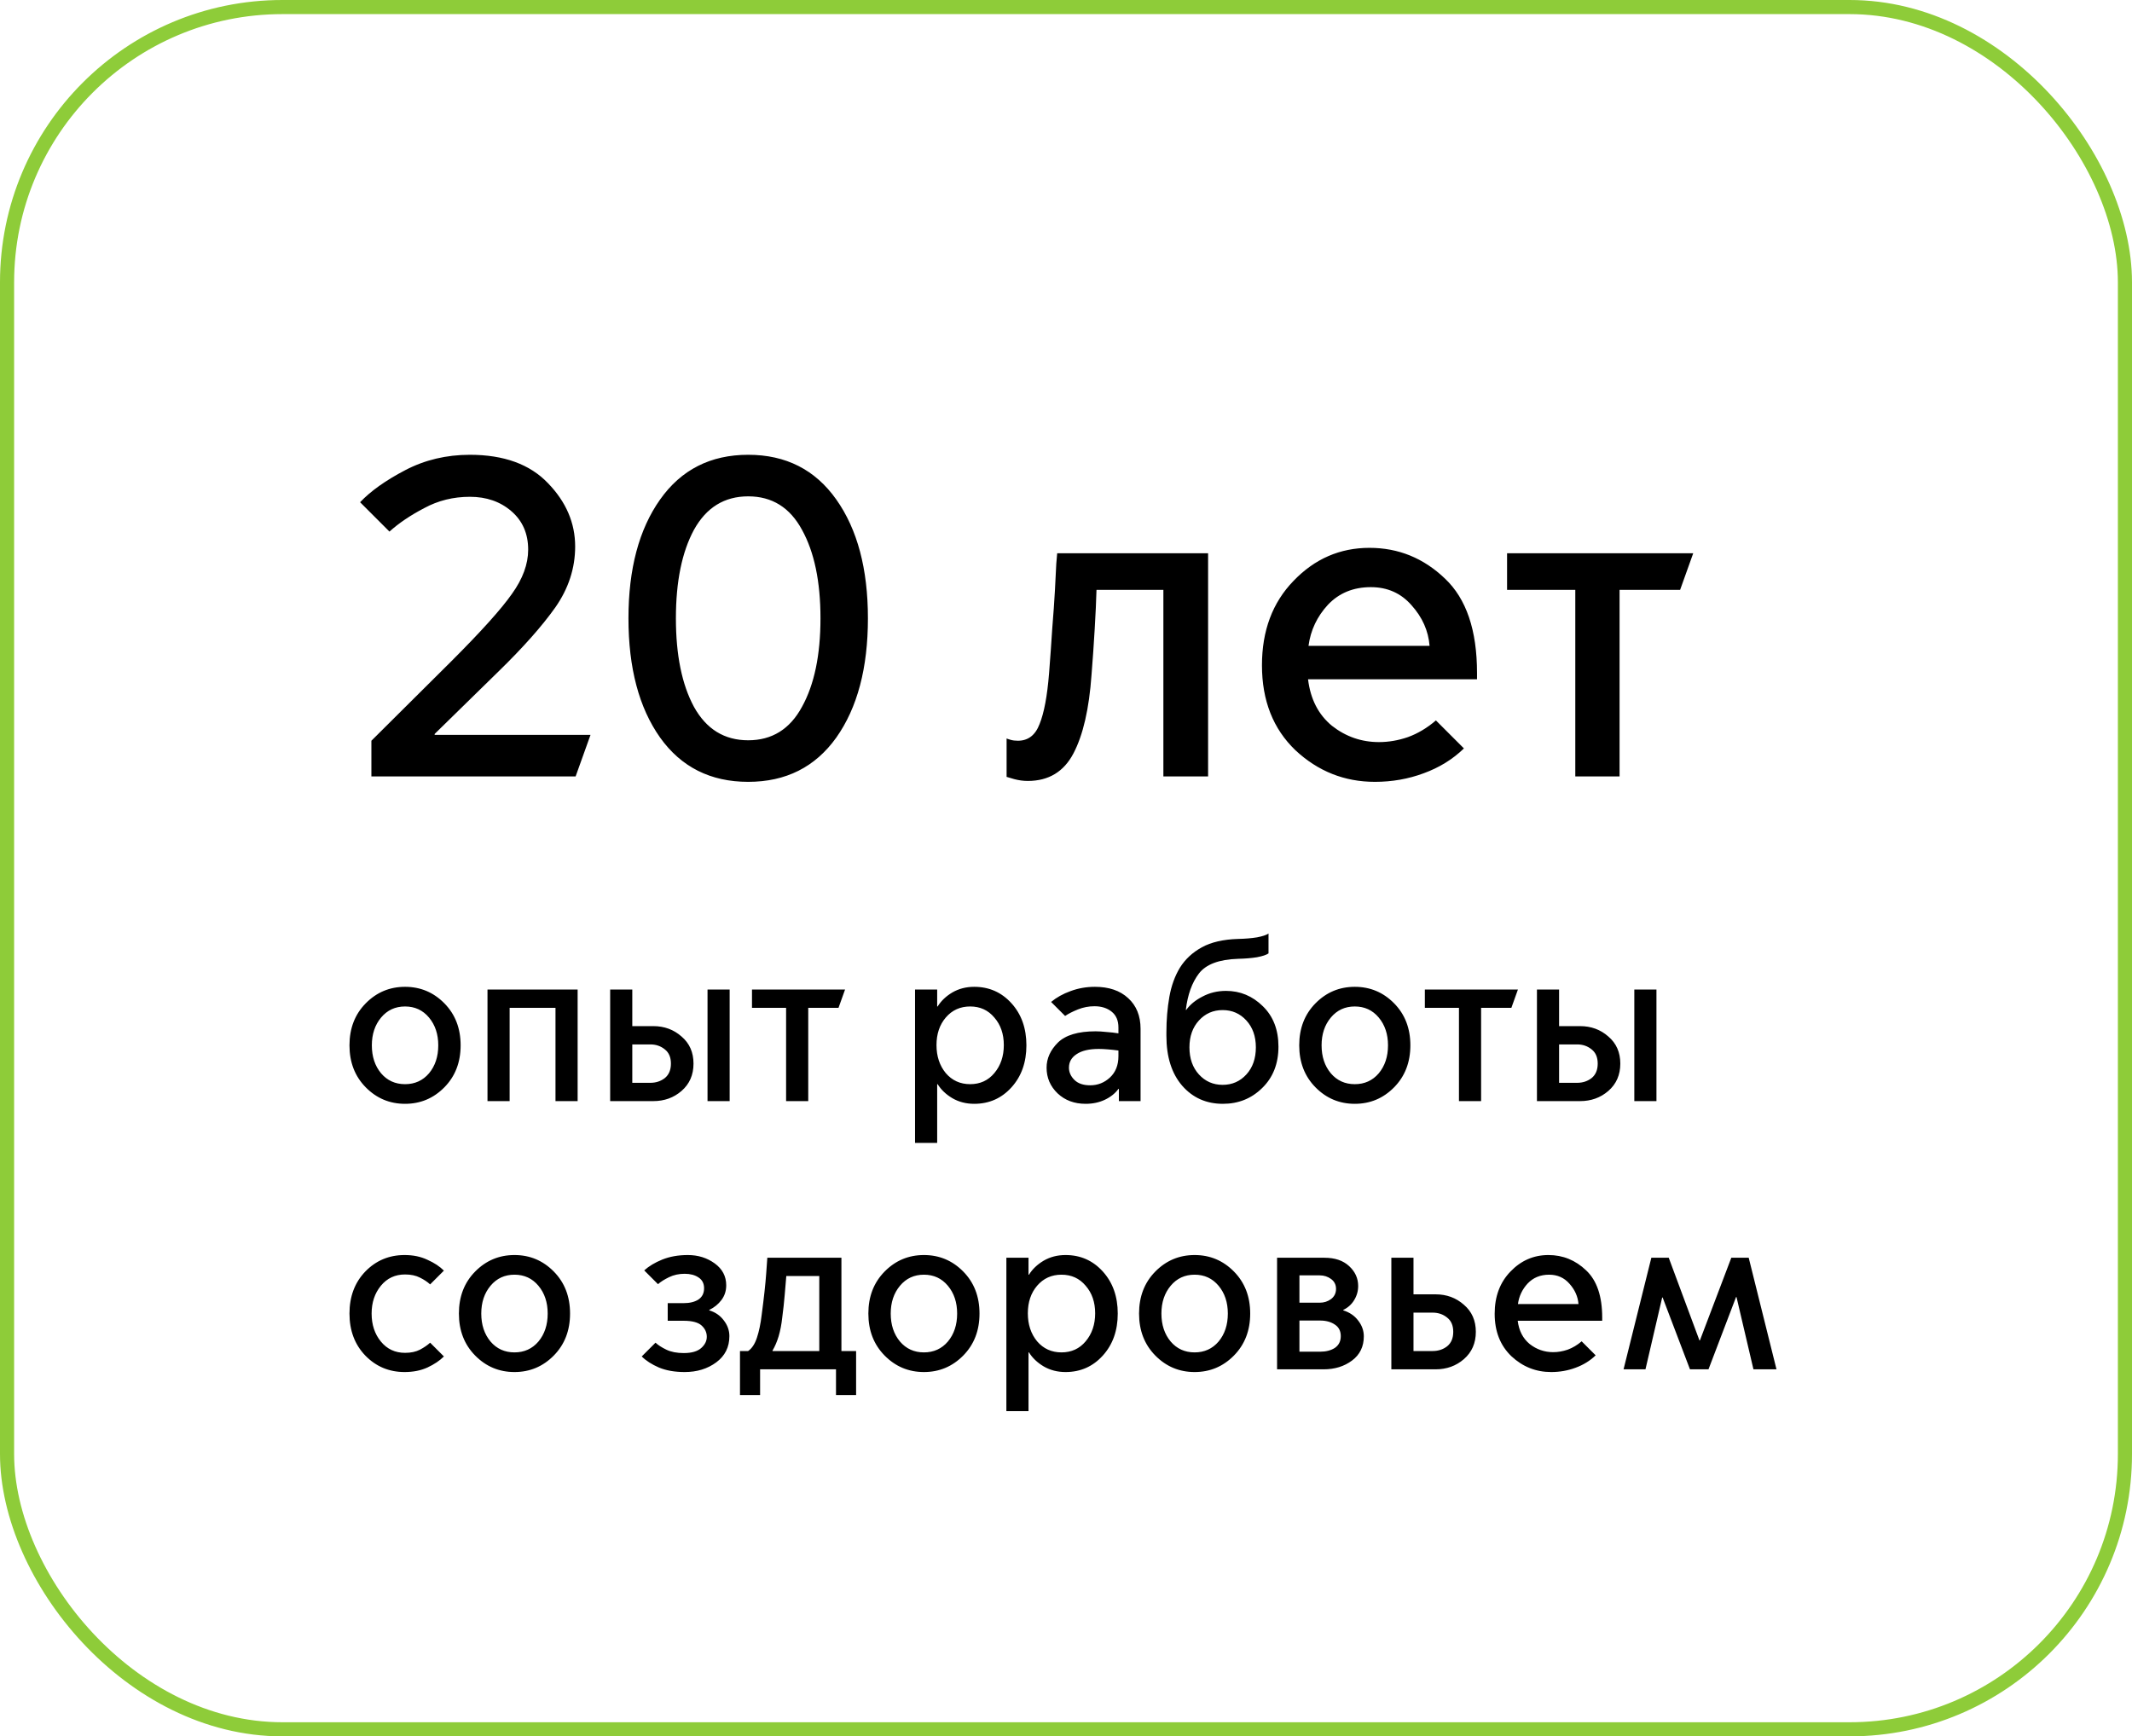 <?xml version="1.0" encoding="UTF-8"?> <svg xmlns="http://www.w3.org/2000/svg" width="151" height="123" viewBox="0 0 151 123" fill="none"><rect x="0.5" y="0.5" width="150" height="122" rx="19.5" stroke="#8ECC39"></rect><path d="M40.768 55H26.304V52.472L31.968 46.84C34.08 44.728 35.509 43.139 36.256 42.072C37.024 41.005 37.408 39.96 37.408 38.936C37.408 37.805 37.013 36.899 36.224 36.216C35.435 35.533 34.453 35.192 33.28 35.192C32.107 35.192 31.029 35.459 30.048 35.992C29.067 36.504 28.245 37.059 27.584 37.656L25.504 35.576C26.251 34.787 27.317 34.029 28.704 33.304C30.091 32.579 31.616 32.216 33.28 32.216C35.691 32.216 37.536 32.888 38.816 34.232C40.096 35.555 40.736 37.048 40.736 38.712C40.736 40.248 40.267 41.688 39.328 43.032C38.389 44.355 37.056 45.859 35.328 47.544L30.784 51.992V52.056H41.824L40.768 55ZM52.992 55.384C50.325 55.384 48.245 54.339 46.752 52.248C45.258 50.136 44.511 47.32 44.511 43.8C44.511 40.301 45.258 37.496 46.752 35.384C48.245 33.272 50.325 32.216 52.992 32.216C55.658 32.216 57.738 33.272 59.231 35.384C60.725 37.496 61.471 40.301 61.471 43.8C61.471 47.32 60.725 50.136 59.231 52.248C57.738 54.339 55.658 55.384 52.992 55.384ZM52.992 52.44C54.677 52.44 55.946 51.651 56.8 50.072C57.674 48.493 58.111 46.403 58.111 43.8C58.111 41.197 57.674 39.107 56.8 37.528C55.946 35.949 54.677 35.16 52.992 35.16C51.306 35.16 50.026 35.949 49.151 37.528C48.298 39.107 47.871 41.197 47.871 43.8C47.871 46.403 48.298 48.493 49.151 50.072C50.026 51.651 51.306 52.44 52.992 52.44ZM72.796 55.32C72.477 55.32 72.156 55.277 71.837 55.192C71.538 55.107 71.356 55.053 71.293 55.032V52.312C71.335 52.333 71.431 52.365 71.581 52.408C71.73 52.451 71.9 52.472 72.093 52.472C72.818 52.472 73.33 52.077 73.629 51.288C73.948 50.499 74.172 49.304 74.3 47.704C74.386 46.616 74.46 45.56 74.525 44.536C74.61 43.491 74.674 42.584 74.716 41.816C74.759 41.027 74.791 40.397 74.812 39.928C74.855 39.437 74.876 39.192 74.876 39.192H85.564V55H82.397V41.784H77.66C77.639 42.552 77.597 43.48 77.532 44.568C77.469 45.656 77.394 46.733 77.308 47.8C77.138 50.211 76.711 52.067 76.028 53.368C75.346 54.669 74.269 55.32 72.796 55.32ZM97.379 55.384C95.224 55.384 93.347 54.637 91.747 53.144C90.168 51.629 89.379 49.624 89.379 47.128C89.379 44.675 90.126 42.68 91.619 41.144C93.112 39.587 94.904 38.808 96.995 38.808C99.043 38.808 100.824 39.533 102.339 40.984C103.854 42.413 104.611 44.643 104.611 47.672V48.12H92.643C92.814 49.528 93.379 50.627 94.339 51.416C95.32 52.184 96.43 52.568 97.667 52.568C98.35 52.568 99.032 52.451 99.715 52.216C100.419 51.96 101.08 51.565 101.699 51.032L103.683 53.016C102.894 53.784 101.944 54.371 100.835 54.776C99.747 55.181 98.595 55.384 97.379 55.384ZM92.675 45.752H101.251C101.166 44.685 100.739 43.725 99.971 42.872C99.224 42.019 98.264 41.592 97.091 41.592C95.854 41.592 94.84 42.008 94.051 42.84C93.283 43.672 92.824 44.643 92.675 45.752ZM111.571 55V41.784H106.739V39.192H119.923L118.995 41.784H114.707V55H111.571Z" fill="black"></path><path d="M28.688 78.192C27.6 78.192 26.672 77.803 25.904 77.024C25.136 76.245 24.752 75.253 24.752 74.048C24.752 72.843 25.136 71.851 25.904 71.072C26.672 70.293 27.6 69.904 28.688 69.904C29.776 69.904 30.704 70.293 31.472 71.072C32.24 71.851 32.624 72.843 32.624 74.048C32.624 75.253 32.24 76.245 31.472 77.024C30.704 77.803 29.776 78.192 28.688 78.192ZM28.688 76.8C29.381 76.8 29.947 76.544 30.384 76.032C30.821 75.509 31.04 74.848 31.04 74.048C31.04 73.259 30.821 72.603 30.384 72.08C29.947 71.557 29.381 71.296 28.688 71.296C27.995 71.296 27.429 71.557 26.992 72.08C26.555 72.603 26.336 73.259 26.336 74.048C26.336 74.848 26.555 75.509 26.992 76.032C27.429 76.544 27.995 76.8 28.688 76.8ZM34.527 78V70.096H40.911V78H39.343V71.392H36.095V78H34.527ZM50.111 78V70.096H51.678V78H50.111ZM43.215 78V70.096H44.782V72.688H46.27C47.049 72.688 47.716 72.933 48.27 73.424C48.836 73.904 49.118 74.544 49.118 75.344C49.118 76.144 48.836 76.789 48.27 77.28C47.716 77.76 47.049 78 46.27 78H43.215ZM44.782 76.704H46.062C46.457 76.704 46.798 76.592 47.087 76.368C47.374 76.133 47.519 75.792 47.519 75.344C47.519 74.896 47.374 74.56 47.087 74.336C46.798 74.101 46.457 73.984 46.062 73.984H44.782V76.704ZM55.676 78V71.392H53.26V70.096H59.852L59.388 71.392H57.244V78H55.676ZM66.328 74.032C66.328 74.821 66.547 75.483 66.984 76.016C67.432 76.539 68.008 76.8 68.712 76.8C69.416 76.8 69.987 76.539 70.424 76.016C70.872 75.483 71.096 74.821 71.096 74.032C71.096 73.243 70.872 72.592 70.424 72.08C69.987 71.557 69.416 71.296 68.712 71.296C68.008 71.296 67.432 71.557 66.984 72.08C66.547 72.592 66.328 73.243 66.328 74.032ZM66.376 76.8V80.96H64.808V70.096H66.376V71.296H66.408C66.654 70.901 67 70.571 67.448 70.304C67.907 70.037 68.424 69.904 69 69.904C70.056 69.904 70.936 70.293 71.64 71.072C72.344 71.851 72.696 72.843 72.696 74.048C72.696 75.253 72.344 76.245 71.64 77.024C70.936 77.803 70.056 78.192 69 78.192C68.424 78.192 67.907 78.059 67.448 77.792C67 77.525 66.654 77.195 66.408 76.8H66.376ZM77.213 76.88C77.746 76.88 78.21 76.699 78.605 76.336C79.01 75.963 79.213 75.456 79.213 74.816V74.416C78.978 74.384 78.733 74.357 78.477 74.336C78.221 74.315 78.002 74.304 77.821 74.304C77.138 74.304 76.616 74.427 76.253 74.672C75.891 74.907 75.709 75.227 75.709 75.632C75.709 75.952 75.837 76.24 76.093 76.496C76.349 76.752 76.722 76.88 77.213 76.88ZM76.893 78.192C76.093 78.192 75.432 77.947 74.909 77.456C74.386 76.955 74.125 76.347 74.125 75.632C74.125 74.981 74.392 74.389 74.925 73.856C75.469 73.323 76.36 73.056 77.597 73.056C77.821 73.056 78.077 73.072 78.365 73.104C78.664 73.125 78.947 73.157 79.213 73.2V72.784C79.213 72.293 79.053 71.92 78.733 71.664C78.413 71.408 78.008 71.28 77.517 71.28C77.112 71.28 76.722 71.355 76.349 71.504C75.976 71.653 75.672 71.808 75.437 71.968L74.445 70.976C74.829 70.656 75.288 70.4 75.821 70.208C76.365 70.005 76.941 69.904 77.549 69.904C78.541 69.904 79.325 70.171 79.901 70.704C80.488 71.237 80.781 71.963 80.781 72.88V78H79.245V77.136H79.213C78.978 77.456 78.659 77.712 78.253 77.904C77.848 78.096 77.394 78.192 76.893 78.192ZM86.611 78.192C85.438 78.192 84.478 77.765 83.731 76.912C82.985 76.048 82.611 74.869 82.611 73.376V73.12C82.611 72.245 82.681 71.413 82.819 70.624C82.958 69.835 83.209 69.141 83.571 68.544C83.945 67.947 84.462 67.467 85.123 67.104C85.785 66.741 86.638 66.544 87.683 66.512C88.185 66.501 88.633 66.464 89.027 66.4C89.422 66.325 89.694 66.235 89.843 66.128V67.536C89.694 67.643 89.422 67.733 89.027 67.808C88.633 67.872 88.185 67.909 87.683 67.92C86.339 67.963 85.417 68.309 84.915 68.96C84.425 69.6 84.115 70.459 83.987 71.536H84.019C84.286 71.163 84.67 70.848 85.171 70.592C85.673 70.325 86.227 70.192 86.835 70.192C87.838 70.192 88.707 70.555 89.443 71.28C90.179 71.995 90.547 72.949 90.547 74.144C90.547 75.349 90.163 76.325 89.395 77.072C88.638 77.819 87.71 78.192 86.611 78.192ZM86.595 76.848C87.267 76.848 87.827 76.603 88.275 76.112C88.723 75.621 88.947 74.981 88.947 74.192C88.947 73.413 88.723 72.779 88.275 72.288C87.827 71.797 87.267 71.552 86.595 71.552C85.923 71.552 85.363 71.797 84.915 72.288C84.467 72.779 84.243 73.413 84.243 74.192C84.243 74.981 84.467 75.621 84.915 76.112C85.363 76.603 85.923 76.848 86.595 76.848ZM95.954 78.192C94.866 78.192 93.938 77.803 93.17 77.024C92.402 76.245 92.018 75.253 92.018 74.048C92.018 72.843 92.402 71.851 93.17 71.072C93.938 70.293 94.866 69.904 95.954 69.904C97.042 69.904 97.97 70.293 98.738 71.072C99.506 71.851 99.89 72.843 99.89 74.048C99.89 75.253 99.506 76.245 98.738 77.024C97.97 77.803 97.042 78.192 95.954 78.192ZM95.954 76.8C96.647 76.8 97.212 76.544 97.65 76.032C98.087 75.509 98.306 74.848 98.306 74.048C98.306 73.259 98.087 72.603 97.65 72.08C97.212 71.557 96.647 71.296 95.954 71.296C95.26 71.296 94.695 71.557 94.258 72.08C93.82 72.603 93.602 73.259 93.602 74.048C93.602 74.848 93.82 75.509 94.258 76.032C94.695 76.544 95.26 76.8 95.954 76.8ZM103.332 78V71.392H100.916V70.096H107.508L107.044 71.392H104.9V78H103.332ZM115.751 78V70.096H117.319V78H115.751ZM108.855 78V70.096H110.423V72.688H111.911C112.69 72.688 113.356 72.933 113.911 73.424C114.476 73.904 114.759 74.544 114.759 75.344C114.759 76.144 114.476 76.789 113.911 77.28C113.356 77.76 112.69 78 111.911 78H108.855ZM110.423 76.704H111.703C112.098 76.704 112.439 76.592 112.727 76.368C113.015 76.133 113.159 75.792 113.159 75.344C113.159 74.896 113.015 74.56 112.727 74.336C112.439 74.101 112.098 73.984 111.703 73.984H110.423V76.704ZM28.656 97.192C27.557 97.192 26.629 96.803 25.872 96.024C25.125 95.245 24.752 94.253 24.752 93.048C24.752 91.843 25.125 90.851 25.872 90.072C26.629 89.293 27.557 88.904 28.656 88.904C29.264 88.904 29.803 89.016 30.272 89.24C30.752 89.453 31.141 89.709 31.44 90.008L30.464 90.984C30.283 90.813 30.043 90.653 29.744 90.504C29.456 90.355 29.104 90.28 28.688 90.28C27.984 90.28 27.413 90.547 26.976 91.08C26.539 91.613 26.32 92.269 26.32 93.048C26.32 93.837 26.539 94.499 26.976 95.032C27.413 95.565 27.984 95.832 28.688 95.832C29.104 95.832 29.456 95.757 29.744 95.608C30.043 95.448 30.283 95.283 30.464 95.112L31.44 96.088C31.141 96.387 30.752 96.648 30.272 96.872C29.803 97.085 29.264 97.192 28.656 97.192ZM36.438 97.192C35.35 97.192 34.422 96.803 33.654 96.024C32.886 95.245 32.502 94.253 32.502 93.048C32.502 91.843 32.886 90.851 33.654 90.072C34.422 89.293 35.35 88.904 36.438 88.904C37.526 88.904 38.454 89.293 39.222 90.072C39.99 90.851 40.374 91.843 40.374 93.048C40.374 94.253 39.99 95.245 39.222 96.024C38.454 96.803 37.526 97.192 36.438 97.192ZM36.438 95.8C37.131 95.8 37.697 95.544 38.134 95.032C38.571 94.509 38.79 93.848 38.79 93.048C38.79 92.259 38.571 91.603 38.134 91.08C37.697 90.557 37.131 90.296 36.438 90.296C35.745 90.296 35.179 90.557 34.742 91.08C34.305 91.603 34.086 92.259 34.086 93.048C34.086 93.848 34.305 94.509 34.742 95.032C35.179 95.544 35.745 95.8 36.438 95.8ZM48.491 97.192C47.787 97.192 47.179 97.085 46.667 96.872C46.155 96.648 45.749 96.387 45.451 96.088L46.427 95.112C46.608 95.283 46.864 95.448 47.195 95.608C47.525 95.768 47.936 95.848 48.427 95.848C48.981 95.848 49.392 95.731 49.659 95.496C49.925 95.261 50.059 94.995 50.059 94.696C50.059 94.387 49.936 94.12 49.691 93.896C49.445 93.672 49.019 93.56 48.411 93.56H47.291V92.312H48.411C48.848 92.312 49.2 92.227 49.467 92.056C49.733 91.875 49.867 91.608 49.867 91.256C49.867 90.915 49.733 90.659 49.467 90.488C49.211 90.317 48.885 90.232 48.491 90.232C48.085 90.232 47.717 90.312 47.387 90.472C47.056 90.632 46.795 90.797 46.603 90.968L45.627 89.992C45.957 89.693 46.384 89.437 46.907 89.224C47.44 89.011 48.043 88.904 48.715 88.904C49.44 88.904 50.075 89.101 50.619 89.496C51.163 89.891 51.435 90.408 51.435 91.048C51.435 91.443 51.323 91.789 51.099 92.088C50.875 92.387 50.587 92.621 50.235 92.792V92.824C50.661 92.952 51.003 93.187 51.259 93.528C51.525 93.869 51.659 94.243 51.659 94.648C51.659 95.427 51.349 96.045 50.731 96.504C50.112 96.963 49.365 97.192 48.491 97.192ZM54.714 95.672V95.704H58.026V90.392H55.69C55.658 90.755 55.621 91.197 55.578 91.72C55.535 92.232 55.477 92.771 55.402 93.336C55.349 93.827 55.263 94.269 55.146 94.664C55.029 95.048 54.885 95.384 54.714 95.672ZM52.41 98.824V95.704H52.986C53.253 95.523 53.461 95.208 53.61 94.76C53.759 94.312 53.871 93.773 53.946 93.144C54.106 91.939 54.213 90.963 54.266 90.216C54.319 89.469 54.346 89.096 54.346 89.096H59.594V95.704H60.634V98.824H59.21V97H53.834V98.824H52.41ZM65.438 97.192C64.35 97.192 63.422 96.803 62.654 96.024C61.886 95.245 61.502 94.253 61.502 93.048C61.502 91.843 61.886 90.851 62.654 90.072C63.422 89.293 64.35 88.904 65.438 88.904C66.526 88.904 67.454 89.293 68.222 90.072C68.99 90.851 69.374 91.843 69.374 93.048C69.374 94.253 68.99 95.245 68.222 96.024C67.454 96.803 66.526 97.192 65.438 97.192ZM65.438 95.8C66.131 95.8 66.697 95.544 67.134 95.032C67.571 94.509 67.79 93.848 67.79 93.048C67.79 92.259 67.571 91.603 67.134 91.08C66.697 90.557 66.131 90.296 65.438 90.296C64.745 90.296 64.179 90.557 63.742 91.08C63.305 91.603 63.086 92.259 63.086 93.048C63.086 93.848 63.305 94.509 63.742 95.032C64.179 95.544 64.745 95.8 65.438 95.8ZM72.797 93.032C72.797 93.821 73.016 94.483 73.453 95.016C73.901 95.539 74.477 95.8 75.181 95.8C75.885 95.8 76.456 95.539 76.893 95.016C77.341 94.483 77.565 93.821 77.565 93.032C77.565 92.243 77.341 91.592 76.893 91.08C76.456 90.557 75.885 90.296 75.181 90.296C74.477 90.296 73.901 90.557 73.453 91.08C73.016 91.592 72.797 92.243 72.797 93.032ZM72.845 95.8V99.96H71.277V89.096H72.845V90.296H72.877C73.122 89.901 73.469 89.571 73.917 89.304C74.376 89.037 74.893 88.904 75.469 88.904C76.525 88.904 77.405 89.293 78.109 90.072C78.813 90.851 79.165 91.843 79.165 93.048C79.165 94.253 78.813 95.245 78.109 96.024C77.405 96.803 76.525 97.192 75.469 97.192C74.893 97.192 74.376 97.059 73.917 96.792C73.469 96.525 73.122 96.195 72.877 95.8H72.845ZM84.61 97.192C83.522 97.192 82.594 96.803 81.826 96.024C81.058 95.245 80.674 94.253 80.674 93.048C80.674 91.843 81.058 90.851 81.826 90.072C82.594 89.293 83.522 88.904 84.61 88.904C85.698 88.904 86.626 89.293 87.394 90.072C88.162 90.851 88.546 91.843 88.546 93.048C88.546 94.253 88.162 95.245 87.394 96.024C86.626 96.803 85.698 97.192 84.61 97.192ZM84.61 95.8C85.303 95.8 85.868 95.544 86.306 95.032C86.743 94.509 86.962 93.848 86.962 93.048C86.962 92.259 86.743 91.603 86.306 91.08C85.868 90.557 85.303 90.296 84.61 90.296C83.916 90.296 83.351 90.557 82.914 91.08C82.477 91.603 82.258 92.259 82.258 93.048C82.258 93.848 82.477 94.509 82.914 95.032C83.351 95.544 83.916 95.8 84.61 95.8ZM93.745 97H90.449V89.096H93.809C94.545 89.096 95.126 89.293 95.553 89.688C95.98 90.083 96.193 90.552 96.193 91.096C96.193 91.459 96.097 91.795 95.905 92.104C95.724 92.403 95.468 92.632 95.137 92.792V92.824C95.585 92.963 95.937 93.203 96.193 93.544C96.46 93.885 96.593 94.259 96.593 94.664C96.593 95.389 96.316 95.96 95.761 96.376C95.206 96.792 94.534 97 93.745 97ZM92.033 92.28H93.473C93.772 92.28 94.038 92.195 94.273 92.024C94.507 91.843 94.625 91.603 94.625 91.304C94.625 91.005 94.507 90.771 94.273 90.6C94.038 90.429 93.772 90.344 93.473 90.344H92.033V92.28ZM92.033 95.752H93.489C93.915 95.752 94.267 95.661 94.545 95.48C94.822 95.288 94.961 95.011 94.961 94.648C94.961 94.285 94.822 94.013 94.545 93.832C94.267 93.64 93.915 93.544 93.489 93.544H92.033V95.752ZM98.543 97V89.096H100.111V91.688H101.679C102.457 91.688 103.124 91.933 103.679 92.424C104.244 92.904 104.527 93.544 104.527 94.344C104.527 95.144 104.244 95.789 103.679 96.28C103.124 96.76 102.457 97 101.679 97H98.543ZM100.111 95.704H101.471C101.865 95.704 102.207 95.592 102.495 95.368C102.783 95.133 102.927 94.792 102.927 94.344C102.927 93.896 102.783 93.56 102.495 93.336C102.207 93.101 101.865 92.984 101.471 92.984H100.111V95.704ZM109.861 97.192C108.784 97.192 107.845 96.819 107.045 96.072C106.256 95.315 105.861 94.312 105.861 93.064C105.861 91.837 106.235 90.84 106.981 90.072C107.728 89.293 108.624 88.904 109.669 88.904C110.693 88.904 111.584 89.267 112.341 89.992C113.099 90.707 113.477 91.821 113.477 93.336V93.56H107.493C107.579 94.264 107.861 94.813 108.341 95.208C108.832 95.592 109.387 95.784 110.005 95.784C110.347 95.784 110.688 95.725 111.029 95.608C111.381 95.48 111.712 95.283 112.021 95.016L113.013 96.008C112.619 96.392 112.144 96.685 111.589 96.888C111.045 97.091 110.469 97.192 109.861 97.192ZM107.509 92.376H111.797C111.755 91.843 111.541 91.363 111.157 90.936C110.784 90.509 110.304 90.296 109.717 90.296C109.099 90.296 108.592 90.504 108.197 90.92C107.813 91.336 107.584 91.821 107.509 92.376ZM114.989 97L116.957 89.096H118.189L120.365 94.952H120.397L122.621 89.096H123.853L125.821 97H124.189L122.989 91.88H122.957L121.005 97H119.693L117.757 91.912H117.725L116.541 97H114.989Z" fill="black"></path></svg> 